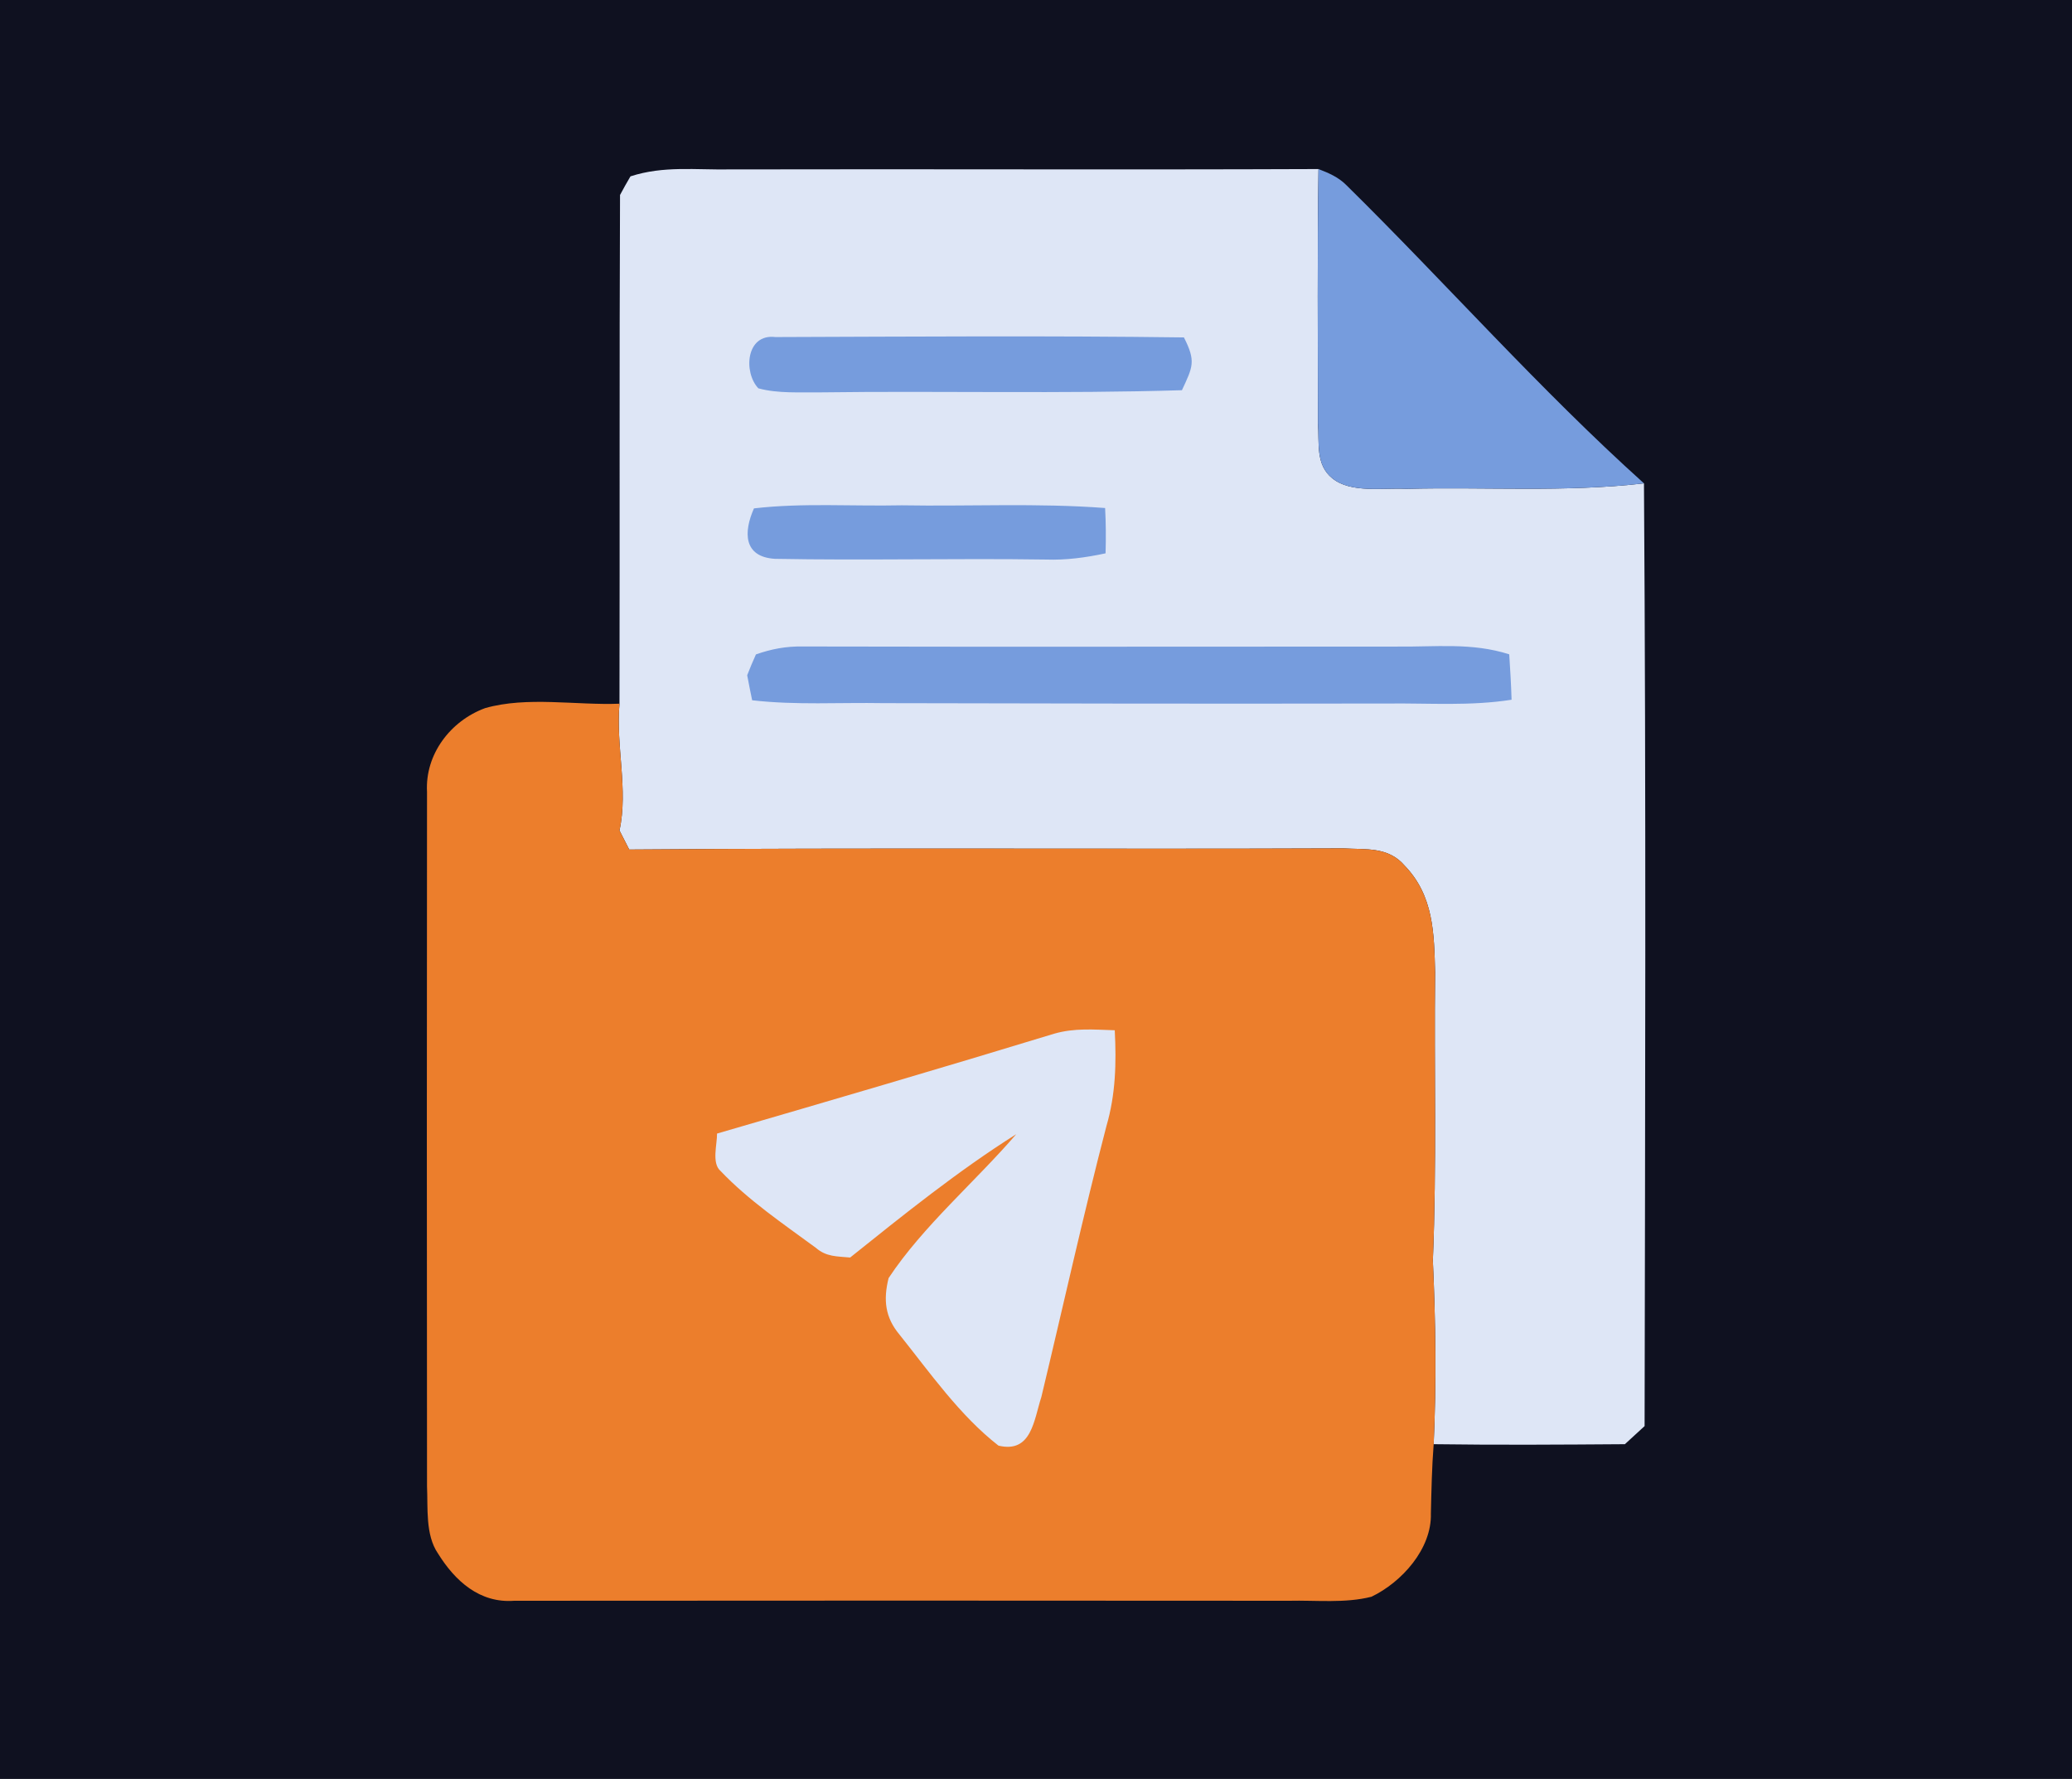<svg width="233" height="200" viewBox="0 0 233 200" fill="none" xmlns="http://www.w3.org/2000/svg">
<path d="M0 0H233V200H0V0Z" fill="#0F1120"/>
<path d="M82.15 19.046C104.189 18.995 126.227 19.097 148.265 19.006C148.123 28.536 148.204 38.056 148.204 47.576C148.377 49.784 147.901 52.245 149.835 53.785C151.921 55.476 155.567 54.818 158.11 54.959C167.012 54.727 176.026 55.365 184.867 54.342C185.111 89.668 184.999 125.004 184.938 160.33C184.199 161.009 183.46 161.687 182.72 162.366C175.55 162.417 168.379 162.467 161.219 162.366C161.533 155.509 161.442 148.582 161.128 141.725C161.573 130.939 161.259 120.133 161.381 109.336C161.269 104.931 161.219 100.707 157.968 97.335C156.114 95.167 153.623 95.532 151.05 95.38C124.292 95.491 97.524 95.299 70.756 95.512C70.392 94.803 70.027 94.084 69.662 93.365C70.665 88.797 69.237 83.834 69.662 79.115C69.703 60.054 69.642 40.973 69.723 21.922C70.098 21.213 70.493 20.515 70.898 19.826C74.656 18.61 78.21 19.117 82.15 19.046Z" fill="#DEE6F6"/>
<path d="M148.265 19.006C149.42 19.451 150.494 19.907 151.385 20.799C162.627 31.868 173.129 43.789 184.868 54.342C176.026 55.365 167.012 54.727 158.11 54.96C155.568 54.818 151.922 55.477 149.835 53.785C147.901 52.246 148.377 49.785 148.205 47.577C148.205 38.056 148.124 28.536 148.265 19.006Z" fill="#769CDD"/>
<path d="M87.204 37.895C102.507 37.844 117.83 37.733 133.134 37.935C134.511 40.629 134.126 41.257 132.911 43.87C119.38 44.285 105.819 43.931 92.278 44.113C89.989 44.083 87.497 44.265 85.279 43.658C83.578 41.865 83.871 37.48 87.204 37.895Z" fill="#769CDD"/>
<path d="M101.393 56.811C109.01 56.943 116.676 56.538 124.272 57.115C124.364 58.817 124.374 60.508 124.323 62.21C122.095 62.686 119.887 62.989 117.598 62.908C107.45 62.757 97.261 63.02 87.133 62.827C83.578 62.605 83.609 59.799 84.784 57.156C90.253 56.518 95.884 56.933 101.393 56.811Z" fill="#769CDD"/>
<path d="M90.232 72.683C112.513 72.733 134.805 72.693 157.096 72.693C161.421 72.744 165.502 72.217 169.716 73.564C169.827 75.265 169.928 76.967 169.979 78.668C165.33 79.398 160.763 79.043 156.083 79.094C137.175 79.124 118.276 79.104 99.367 79.053C94.415 78.962 89.523 79.296 84.581 78.729C84.388 77.787 84.196 76.856 84.023 75.914C84.327 75.134 84.651 74.354 85.006 73.574C86.738 72.966 88.378 72.652 90.232 72.683Z" fill="#769CDD"/>
<path d="M69.662 79.115C69.237 83.835 70.665 88.797 69.662 93.365C70.027 94.084 70.392 94.803 70.756 95.512C97.524 95.3 124.292 95.492 151.05 95.381C153.623 95.533 156.114 95.168 157.968 97.335C161.219 100.708 161.269 104.931 161.381 109.337C161.259 120.133 161.573 130.94 161.128 141.726C161.442 148.583 161.533 155.51 161.219 162.367C161.016 164.959 160.966 167.562 160.905 170.155C161.016 174.135 157.623 177.883 154.231 179.513C151.283 180.273 147.971 179.898 144.943 179.969C115.927 179.939 86.839 179.949 57.823 179.969C53.934 180.263 51.169 177.741 49.245 174.642C47.817 172.545 48.131 169.517 48.019 167.086C47.989 141.088 47.999 115.029 48.019 89.031C47.786 84.797 50.663 81.04 54.552 79.612C59.281 78.264 64.751 79.308 69.662 79.115Z" fill="#EC7E2C"/>
<path d="M125.356 115.828C125.549 119.484 125.457 123.049 124.424 126.584C121.791 136.701 119.543 146.9 117.102 157.058C116.261 159.641 116.008 163.419 112.281 162.528C107.936 159.145 104.584 154.344 101.161 150.06C99.52 148.105 99.317 146.13 99.925 143.69C103.774 137.866 109.719 132.812 114.276 127.515C107.774 131.607 101.596 136.58 95.6 141.38C94.142 141.239 92.927 141.32 91.742 140.287C88.075 137.593 84.176 134.959 81.026 131.648C80.003 130.766 80.651 128.67 80.631 127.444C93.261 123.768 105.971 120.051 118.55 116.213C120.849 115.554 123.006 115.757 125.356 115.828Z" fill="#DEE6F6"/>
</svg>
